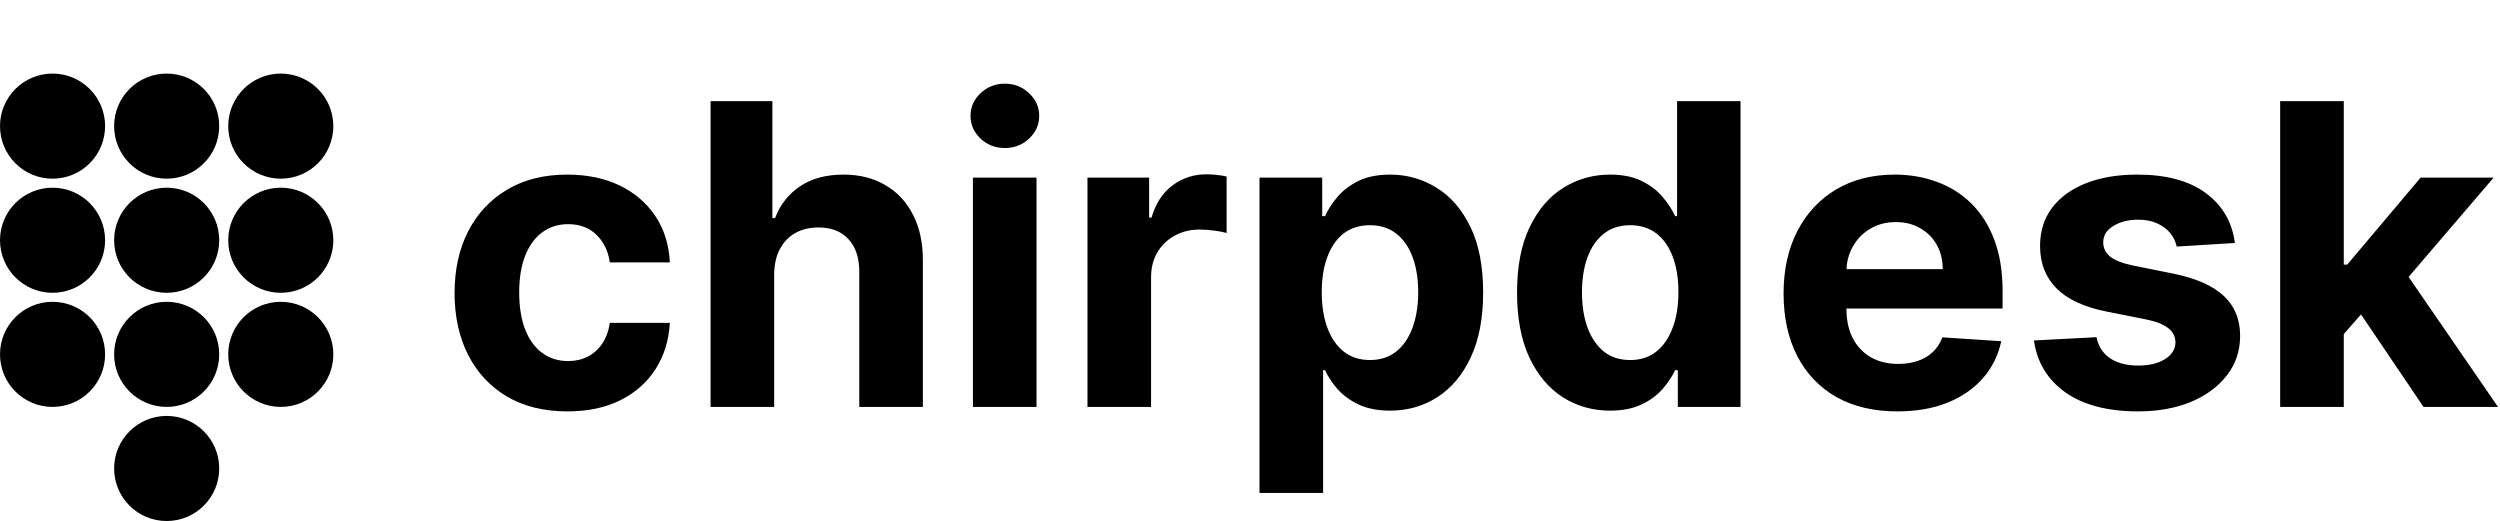 <svg width="1665" height="347" viewBox="0 0 1665 347" fill="none" xmlns="http://www.w3.org/2000/svg">
<path d="M377.909 273.983C362.265 273.983 348.809 270.669 337.54 264.04C326.337 257.345 317.72 248.064 311.688 236.199C305.722 224.333 302.739 210.678 302.739 195.233C302.739 179.589 305.755 165.867 311.787 154.068C317.885 142.203 326.536 132.955 337.739 126.327C348.941 119.632 362.265 116.284 377.71 116.284C391.034 116.284 402.701 118.704 412.71 123.543C422.72 128.382 430.641 135.176 436.474 143.926C442.308 152.676 445.523 162.951 446.119 174.75H406.148C405.021 167.127 402.038 160.995 397.199 156.355C392.426 151.649 386.162 149.295 378.406 149.295C371.844 149.295 366.11 151.085 361.205 154.665C356.366 158.178 352.587 163.315 349.869 170.077C347.152 176.838 345.793 185.025 345.793 194.636C345.793 204.381 347.118 212.667 349.77 219.494C352.488 226.322 356.299 231.526 361.205 235.105C366.11 238.685 371.844 240.474 378.406 240.474C383.245 240.474 387.587 239.48 391.432 237.491C395.343 235.503 398.558 232.619 401.077 228.841C403.662 224.996 405.352 220.389 406.148 215.02H446.119C445.456 226.687 442.275 236.961 436.574 245.844C430.939 254.66 423.151 261.554 413.207 266.526C403.264 271.497 391.498 273.983 377.909 273.983ZM515.597 182.705V271H473.239V67.364H514.404V145.219H516.194C519.641 136.204 525.209 129.144 532.898 124.04C540.588 118.869 550.233 116.284 561.833 116.284C572.439 116.284 581.686 118.604 589.575 123.244C597.529 127.818 603.694 134.414 608.069 143.031C612.51 151.582 614.698 161.824 614.631 173.756V271H572.273V181.312C572.34 171.9 569.953 164.575 565.114 159.338C560.342 154.101 553.647 151.483 545.029 151.483C539.262 151.483 534.158 152.709 529.717 155.162C525.342 157.615 521.895 161.194 519.376 165.901C516.923 170.541 515.664 176.142 515.597 182.705ZM647.966 271V118.273H690.324V271H647.966ZM669.244 98.585C662.947 98.585 657.545 96.497 653.037 92.321C648.596 88.079 646.375 83.008 646.375 77.108C646.375 71.275 648.596 66.27 653.037 62.094C657.545 57.851 662.947 55.73 669.244 55.73C675.542 55.73 680.911 57.851 685.352 62.094C689.86 66.27 692.114 71.275 692.114 77.108C692.114 83.008 689.86 88.079 685.352 92.321C680.911 96.497 675.542 98.585 669.244 98.585ZM724.255 271V118.273H765.32V144.92H766.911C769.695 135.441 774.369 128.282 780.931 123.443C787.494 118.538 795.05 116.085 803.602 116.085C805.723 116.085 808.01 116.218 810.462 116.483C812.915 116.748 815.069 117.113 816.925 117.577V155.162C814.937 154.565 812.186 154.035 808.673 153.571C805.159 153.107 801.944 152.875 799.028 152.875C792.797 152.875 787.228 154.234 782.323 156.952C777.484 159.603 773.639 163.315 770.789 168.088C768.005 172.861 766.613 178.363 766.613 184.594V271H724.255ZM838.825 328.273V118.273H880.587V143.926H882.476C884.332 139.816 887.017 135.64 890.53 131.398C894.109 127.089 898.75 123.509 904.45 120.659C910.217 117.742 917.376 116.284 925.928 116.284C937.064 116.284 947.339 119.201 956.751 125.034C966.164 130.801 973.688 139.518 979.322 151.185C984.957 162.785 987.774 177.335 987.774 194.835C987.774 211.871 985.023 226.256 979.521 237.989C974.086 249.655 966.661 258.505 957.249 264.537C947.902 270.503 937.429 273.486 925.828 273.486C917.608 273.486 910.615 272.127 904.848 269.409C899.147 266.691 894.474 263.277 890.828 259.168C887.182 254.991 884.398 250.782 882.476 246.54H881.183V328.273H838.825ZM880.288 194.636C880.288 203.718 881.548 211.639 884.067 218.401C886.586 225.162 890.232 230.432 895.004 234.21C899.777 237.922 905.577 239.778 912.405 239.778C919.299 239.778 925.132 237.889 929.905 234.111C934.678 230.266 938.29 224.963 940.743 218.202C943.262 211.374 944.521 203.519 944.521 194.636C944.521 185.82 943.295 178.064 940.842 171.369C938.39 164.674 934.777 159.437 930.004 155.659C925.232 151.881 919.365 149.991 912.405 149.991C905.511 149.991 899.678 151.814 894.905 155.46C890.198 159.106 886.586 164.277 884.067 170.972C881.548 177.667 880.288 185.555 880.288 194.636ZM1072.29 273.486C1060.69 273.486 1050.18 270.503 1040.77 264.537C1031.42 258.505 1024 249.655 1018.5 237.989C1013.06 226.256 1010.35 211.871 1010.35 194.835C1010.35 177.335 1013.16 162.785 1018.8 151.185C1024.43 139.518 1031.92 130.801 1041.27 125.034C1050.68 119.201 1060.99 116.284 1072.19 116.284C1080.74 116.284 1087.87 117.742 1093.57 120.659C1099.34 123.509 1103.98 127.089 1107.49 131.398C1111.07 135.64 1113.79 139.816 1115.64 143.926H1116.94V67.364H1159.19V271H1117.43V246.54H1115.64C1113.65 250.782 1110.84 254.991 1107.19 259.168C1103.61 263.277 1098.94 266.691 1093.17 269.409C1087.47 272.127 1080.51 273.486 1072.29 273.486ZM1085.71 239.778C1092.54 239.778 1098.31 237.922 1103.02 234.21C1107.79 230.432 1111.43 225.162 1113.95 218.401C1116.54 211.639 1117.83 203.718 1117.83 194.636C1117.83 185.555 1116.57 177.667 1114.05 170.972C1111.53 164.277 1107.89 159.106 1103.12 155.46C1098.34 151.814 1092.54 149.991 1085.71 149.991C1078.75 149.991 1072.89 151.881 1068.12 155.659C1063.34 159.437 1059.73 164.674 1057.28 171.369C1054.82 178.064 1053.6 185.82 1053.6 194.636C1053.6 203.519 1054.82 211.374 1057.28 218.202C1059.8 224.963 1063.41 230.266 1068.12 234.111C1072.89 237.889 1078.75 239.778 1085.71 239.778ZM1263.62 273.983C1247.91 273.983 1234.39 270.801 1223.05 264.438C1211.79 258.008 1203.1 248.926 1197 237.193C1190.91 225.394 1187.86 211.44 1187.86 195.332C1187.86 179.622 1190.91 165.834 1197 153.969C1203.1 142.103 1211.69 132.856 1222.76 126.227C1233.89 119.598 1246.95 116.284 1261.93 116.284C1272.01 116.284 1281.39 117.908 1290.07 121.156C1298.82 124.338 1306.44 129.144 1312.94 135.574C1319.5 142.004 1324.61 150.091 1328.25 159.835C1331.9 169.513 1333.72 180.848 1333.72 193.841V205.474H1204.76V179.224H1293.85C1293.85 173.126 1292.52 167.723 1289.87 163.017C1287.22 158.311 1283.54 154.632 1278.84 151.98C1274.2 149.262 1268.79 147.903 1262.63 147.903C1256.2 147.903 1250.5 149.395 1245.53 152.378C1240.62 155.295 1236.78 159.239 1233.99 164.21C1231.21 169.116 1229.78 174.584 1229.72 180.616V205.574C1229.72 213.131 1231.11 219.66 1233.89 225.162C1236.74 230.664 1240.75 234.906 1245.92 237.889C1251.09 240.872 1257.23 242.364 1264.32 242.364C1269.03 242.364 1273.33 241.701 1277.25 240.375C1281.16 239.049 1284.5 237.061 1287.29 234.409C1290.07 231.758 1292.19 228.509 1293.65 224.665L1332.83 227.25C1330.84 236.663 1326.76 244.883 1320.6 251.909C1314.5 258.869 1306.61 264.305 1296.93 268.216C1287.32 272.061 1276.22 273.983 1263.62 273.983ZM1488.44 161.824L1449.66 164.21C1449 160.896 1447.57 157.913 1445.38 155.261C1443.2 152.544 1440.31 150.389 1436.73 148.798C1433.22 147.141 1429.01 146.312 1424.11 146.312C1417.54 146.312 1412.01 147.705 1407.5 150.489C1402.99 153.206 1400.74 156.852 1400.74 161.426C1400.74 165.072 1402.2 168.154 1405.11 170.673C1408.03 173.192 1413.04 175.214 1420.13 176.739L1447.77 182.307C1462.62 185.356 1473.69 190.261 1480.98 197.023C1488.27 203.784 1491.92 212.667 1491.92 223.67C1491.92 233.68 1488.97 242.463 1483.07 250.02C1477.24 257.577 1469.21 263.476 1459.01 267.719C1448.86 271.895 1437.16 273.983 1423.91 273.983C1403.69 273.983 1387.58 269.774 1375.58 261.355C1363.65 252.87 1356.66 241.336 1354.6 226.753L1396.26 224.565C1397.52 230.73 1400.57 235.437 1405.41 238.685C1410.25 241.866 1416.45 243.457 1424.01 243.457C1431.43 243.457 1437.4 242.032 1441.9 239.182C1446.48 236.265 1448.8 232.52 1448.86 227.946C1448.8 224.101 1447.17 220.953 1443.99 218.5C1440.81 215.981 1435.91 214.059 1429.28 212.733L1402.83 207.463C1387.91 204.48 1376.81 199.31 1369.52 191.952C1362.29 184.594 1358.68 175.214 1358.68 163.812C1358.68 154.002 1361.33 145.55 1366.63 138.457C1372 131.365 1379.53 125.896 1389.21 122.051C1398.95 118.206 1410.35 116.284 1423.41 116.284C1442.7 116.284 1457.88 120.361 1468.95 128.514C1480.09 136.668 1486.58 147.771 1488.44 161.824ZM1556.97 227.051L1557.07 176.241H1563.24L1612.16 118.273H1660.78L1595.05 195.034H1585.01L1556.97 227.051ZM1518.59 271V67.364H1560.95V271H1518.59ZM1614.05 271L1569.1 204.48L1597.34 174.551L1663.66 271H1614.05Z" fill="black"/>
<circle cx="35" cy="84" r="35" fill="black"/>
<circle cx="111" cy="84" r="35" fill="black"/>
<circle cx="187" cy="84" r="35" fill="black"/>
<circle cx="35" cy="160" r="35" fill="black"/>
<circle cx="111" cy="160" r="35" fill="black"/>
<circle cx="187" cy="160" r="35" fill="black"/>
<circle cx="35" cy="236" r="35" fill="black"/>
<circle cx="111" cy="236" r="35" fill="black"/>
<circle cx="187" cy="236" r="35" fill="black"/>
<circle cx="111" cy="312" r="35" fill="black"/>
</svg>
